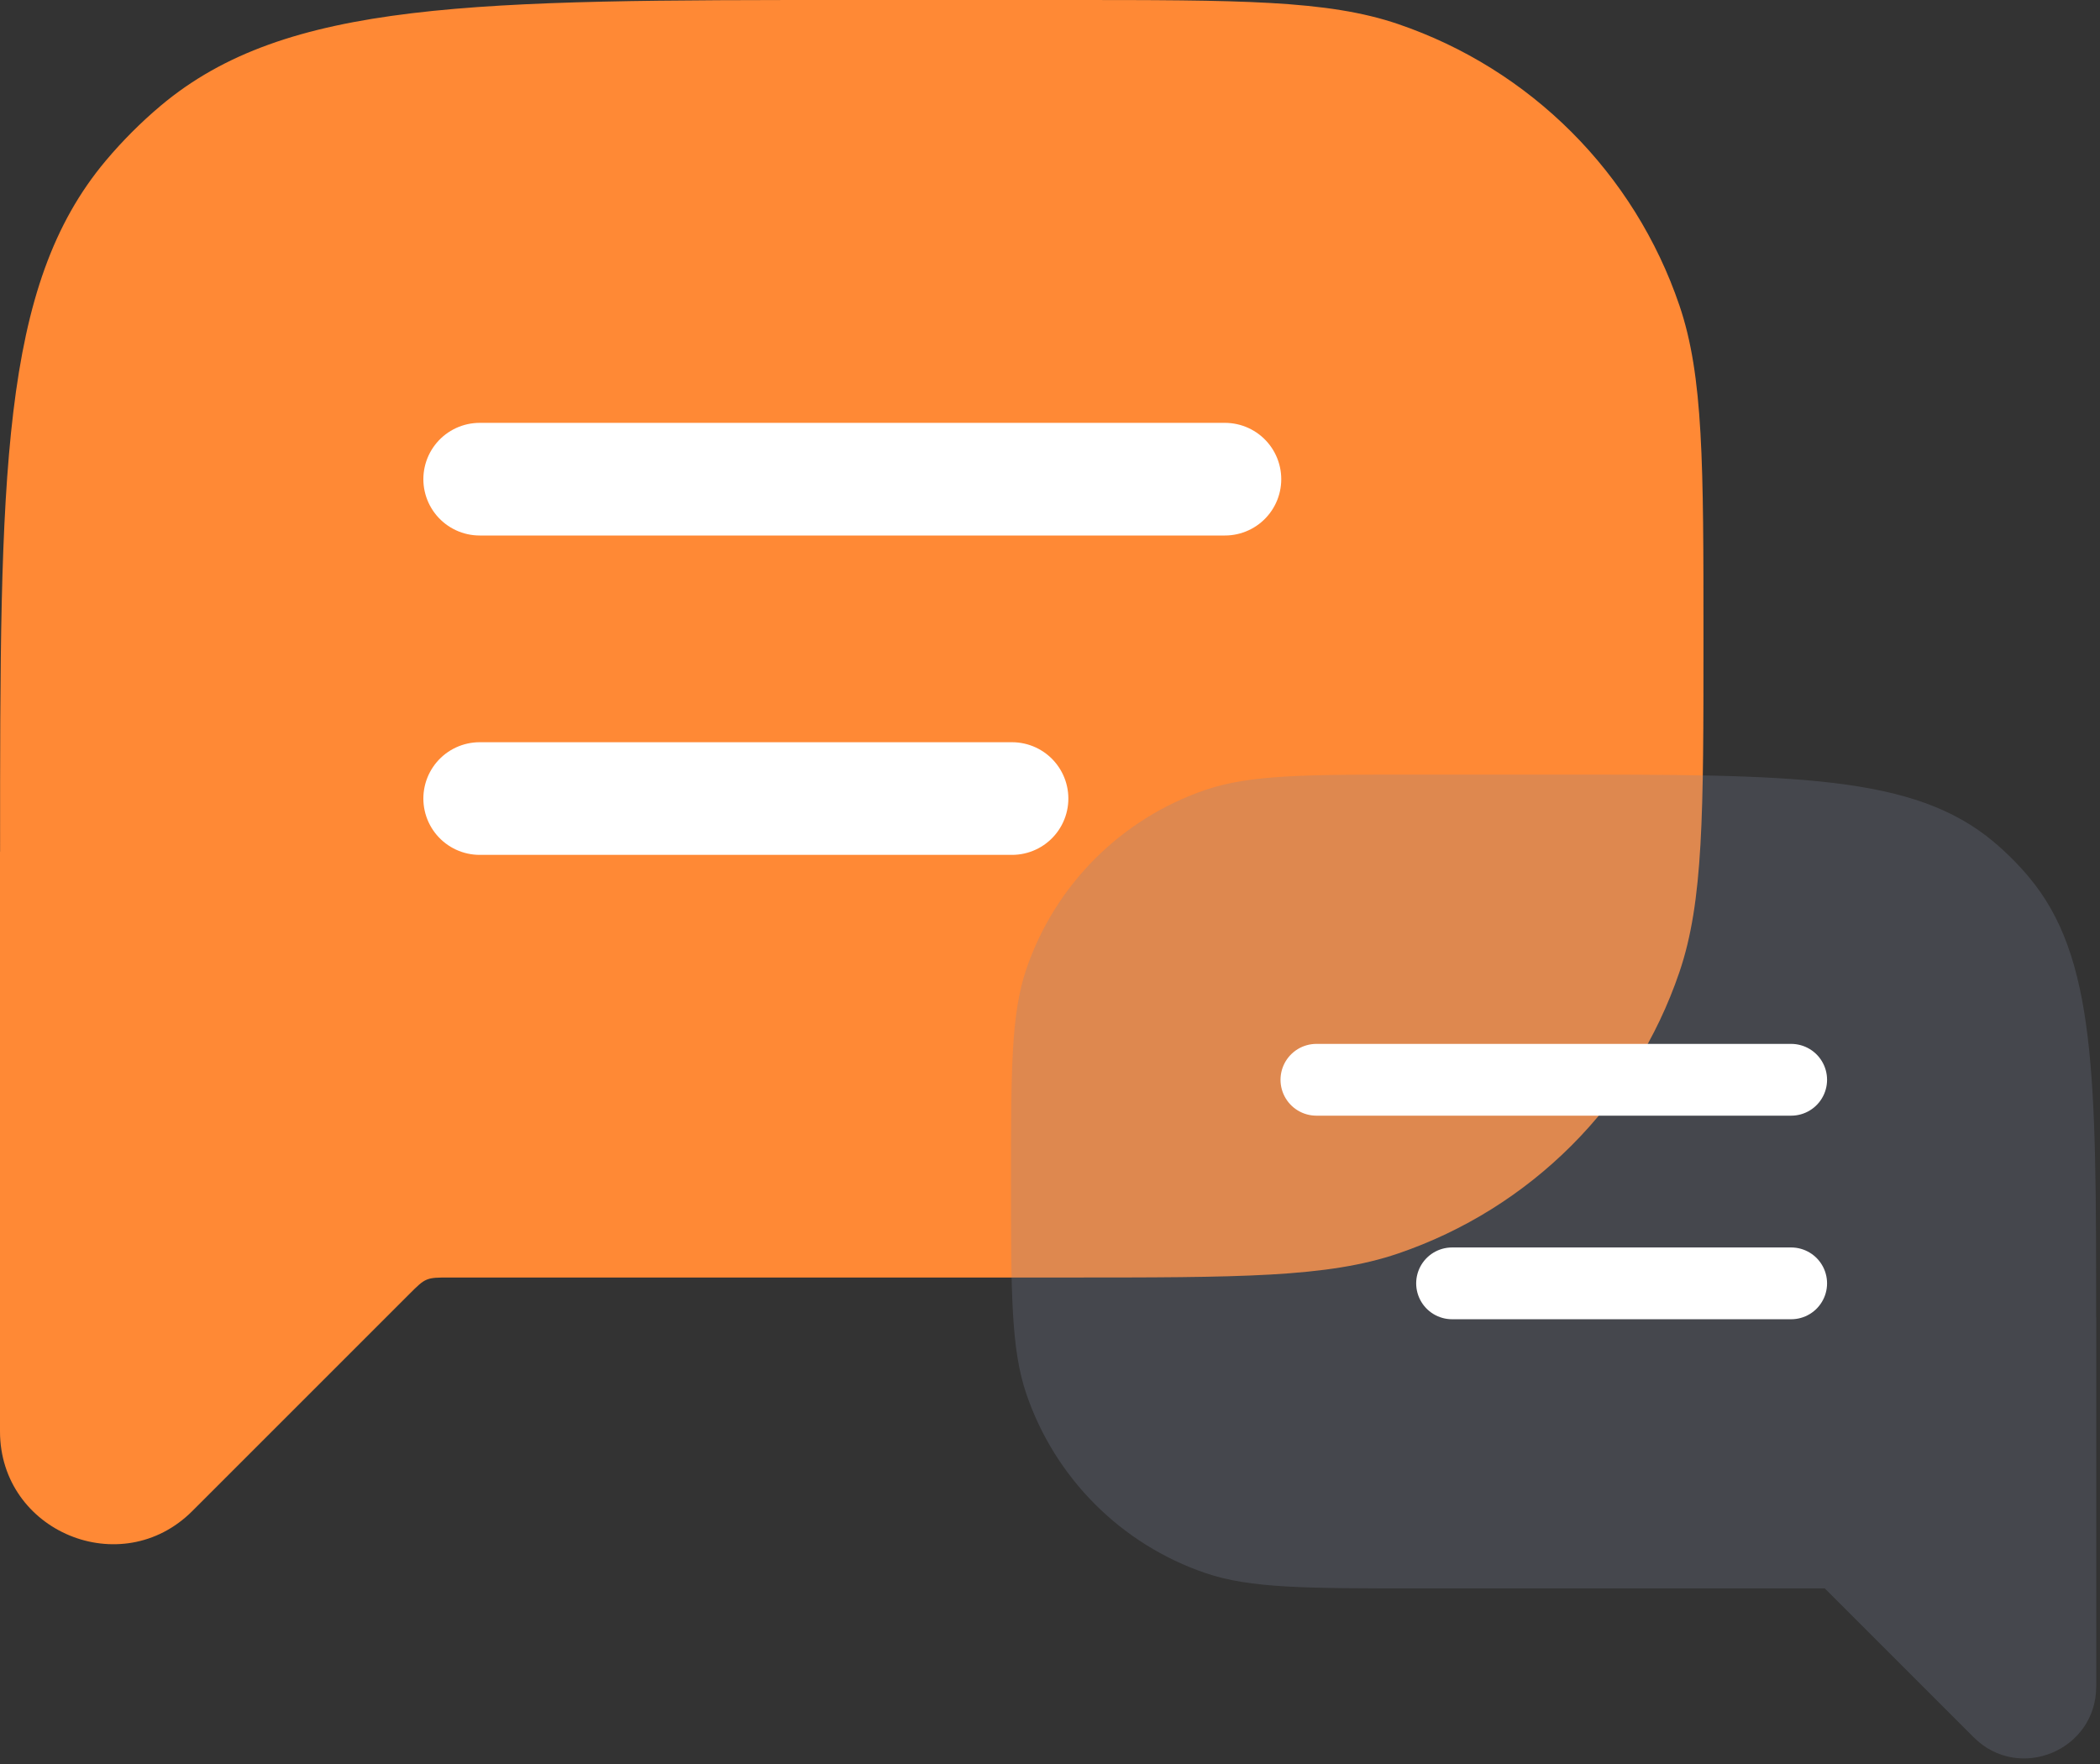 <svg width="50" height="42" viewBox="0 0 50 42" fill="none" xmlns="http://www.w3.org/2000/svg">
<rect x="0" y="0" width="50" height="42" fill="#333333" stroke="none"/>
<path d="M25.35 0C29.52 0 31.605 0 33.286 0.572C36.438 1.645 38.914 4.12 39.986 7.272C40.558 8.953 40.559 11.039 40.559 15.209C40.559 19.379 40.558 21.464 39.986 23.145C38.914 26.297 36.438 28.773 33.286 29.846C31.605 30.418 29.52 30.417 25.35 30.417H10.695C10.421 30.417 10.284 30.417 10.161 30.468C10.038 30.519 9.941 30.616 9.747 30.81L4.579 35.977C2.89 37.666 0.001 36.47 1.52588e-05 34.081V20.278C1.52588e-05 20.278 0 20.277 0.001 20.277C0.002 20.277 0.002 20.277 0.002 20.276C0.002 11.304 0.003 6.817 2.52 3.824C2.917 3.352 3.354 2.914 3.826 2.517C6.82 -9.36876e-05 11.307 0 20.28 0H25.35Z" fill="#FF8935"/>
<path d="M11.421 11.409L29.165 11.409" stroke="white" stroke-width="2.682" stroke-linecap="round" stroke-linejoin="round"/>
<path d="M11.421 19.013L24.096 19.013" stroke="white" stroke-width="2.682" stroke-linecap="round" stroke-linejoin="round"/>
<path d="M33.761 18.442C31.104 18.442 29.775 18.442 28.705 18.806C26.697 19.49 25.12 21.067 24.436 23.075C24.072 24.146 24.072 25.474 24.072 28.131C24.072 30.787 24.072 32.116 24.436 33.186C25.12 35.194 26.697 36.772 28.705 37.455C29.775 37.819 31.104 37.819 33.761 37.819H43.449C43.449 37.819 43.45 37.82 43.45 37.821C43.45 37.821 43.45 37.821 43.45 37.821L46.993 41.364C48.069 42.44 49.909 41.678 49.91 40.156V31.363C49.91 31.363 49.909 31.362 49.909 31.362C49.908 31.362 49.908 31.362 49.908 31.361V31.36C49.908 25.644 49.907 22.785 48.304 20.879C48.051 20.578 47.772 20.299 47.471 20.046C45.565 18.442 42.706 18.442 36.99 18.442H33.761Z" fill="#7E869E" fill-opacity="0.25"/>
<path d="M42.647 25.709L31.343 25.709" stroke="white" stroke-width="1.709" stroke-linecap="round" stroke-linejoin="round"/>
<path d="M42.647 30.556L34.573 30.556" stroke="white" stroke-width="1.709" stroke-linecap="round" stroke-linejoin="round"/>
</svg>
